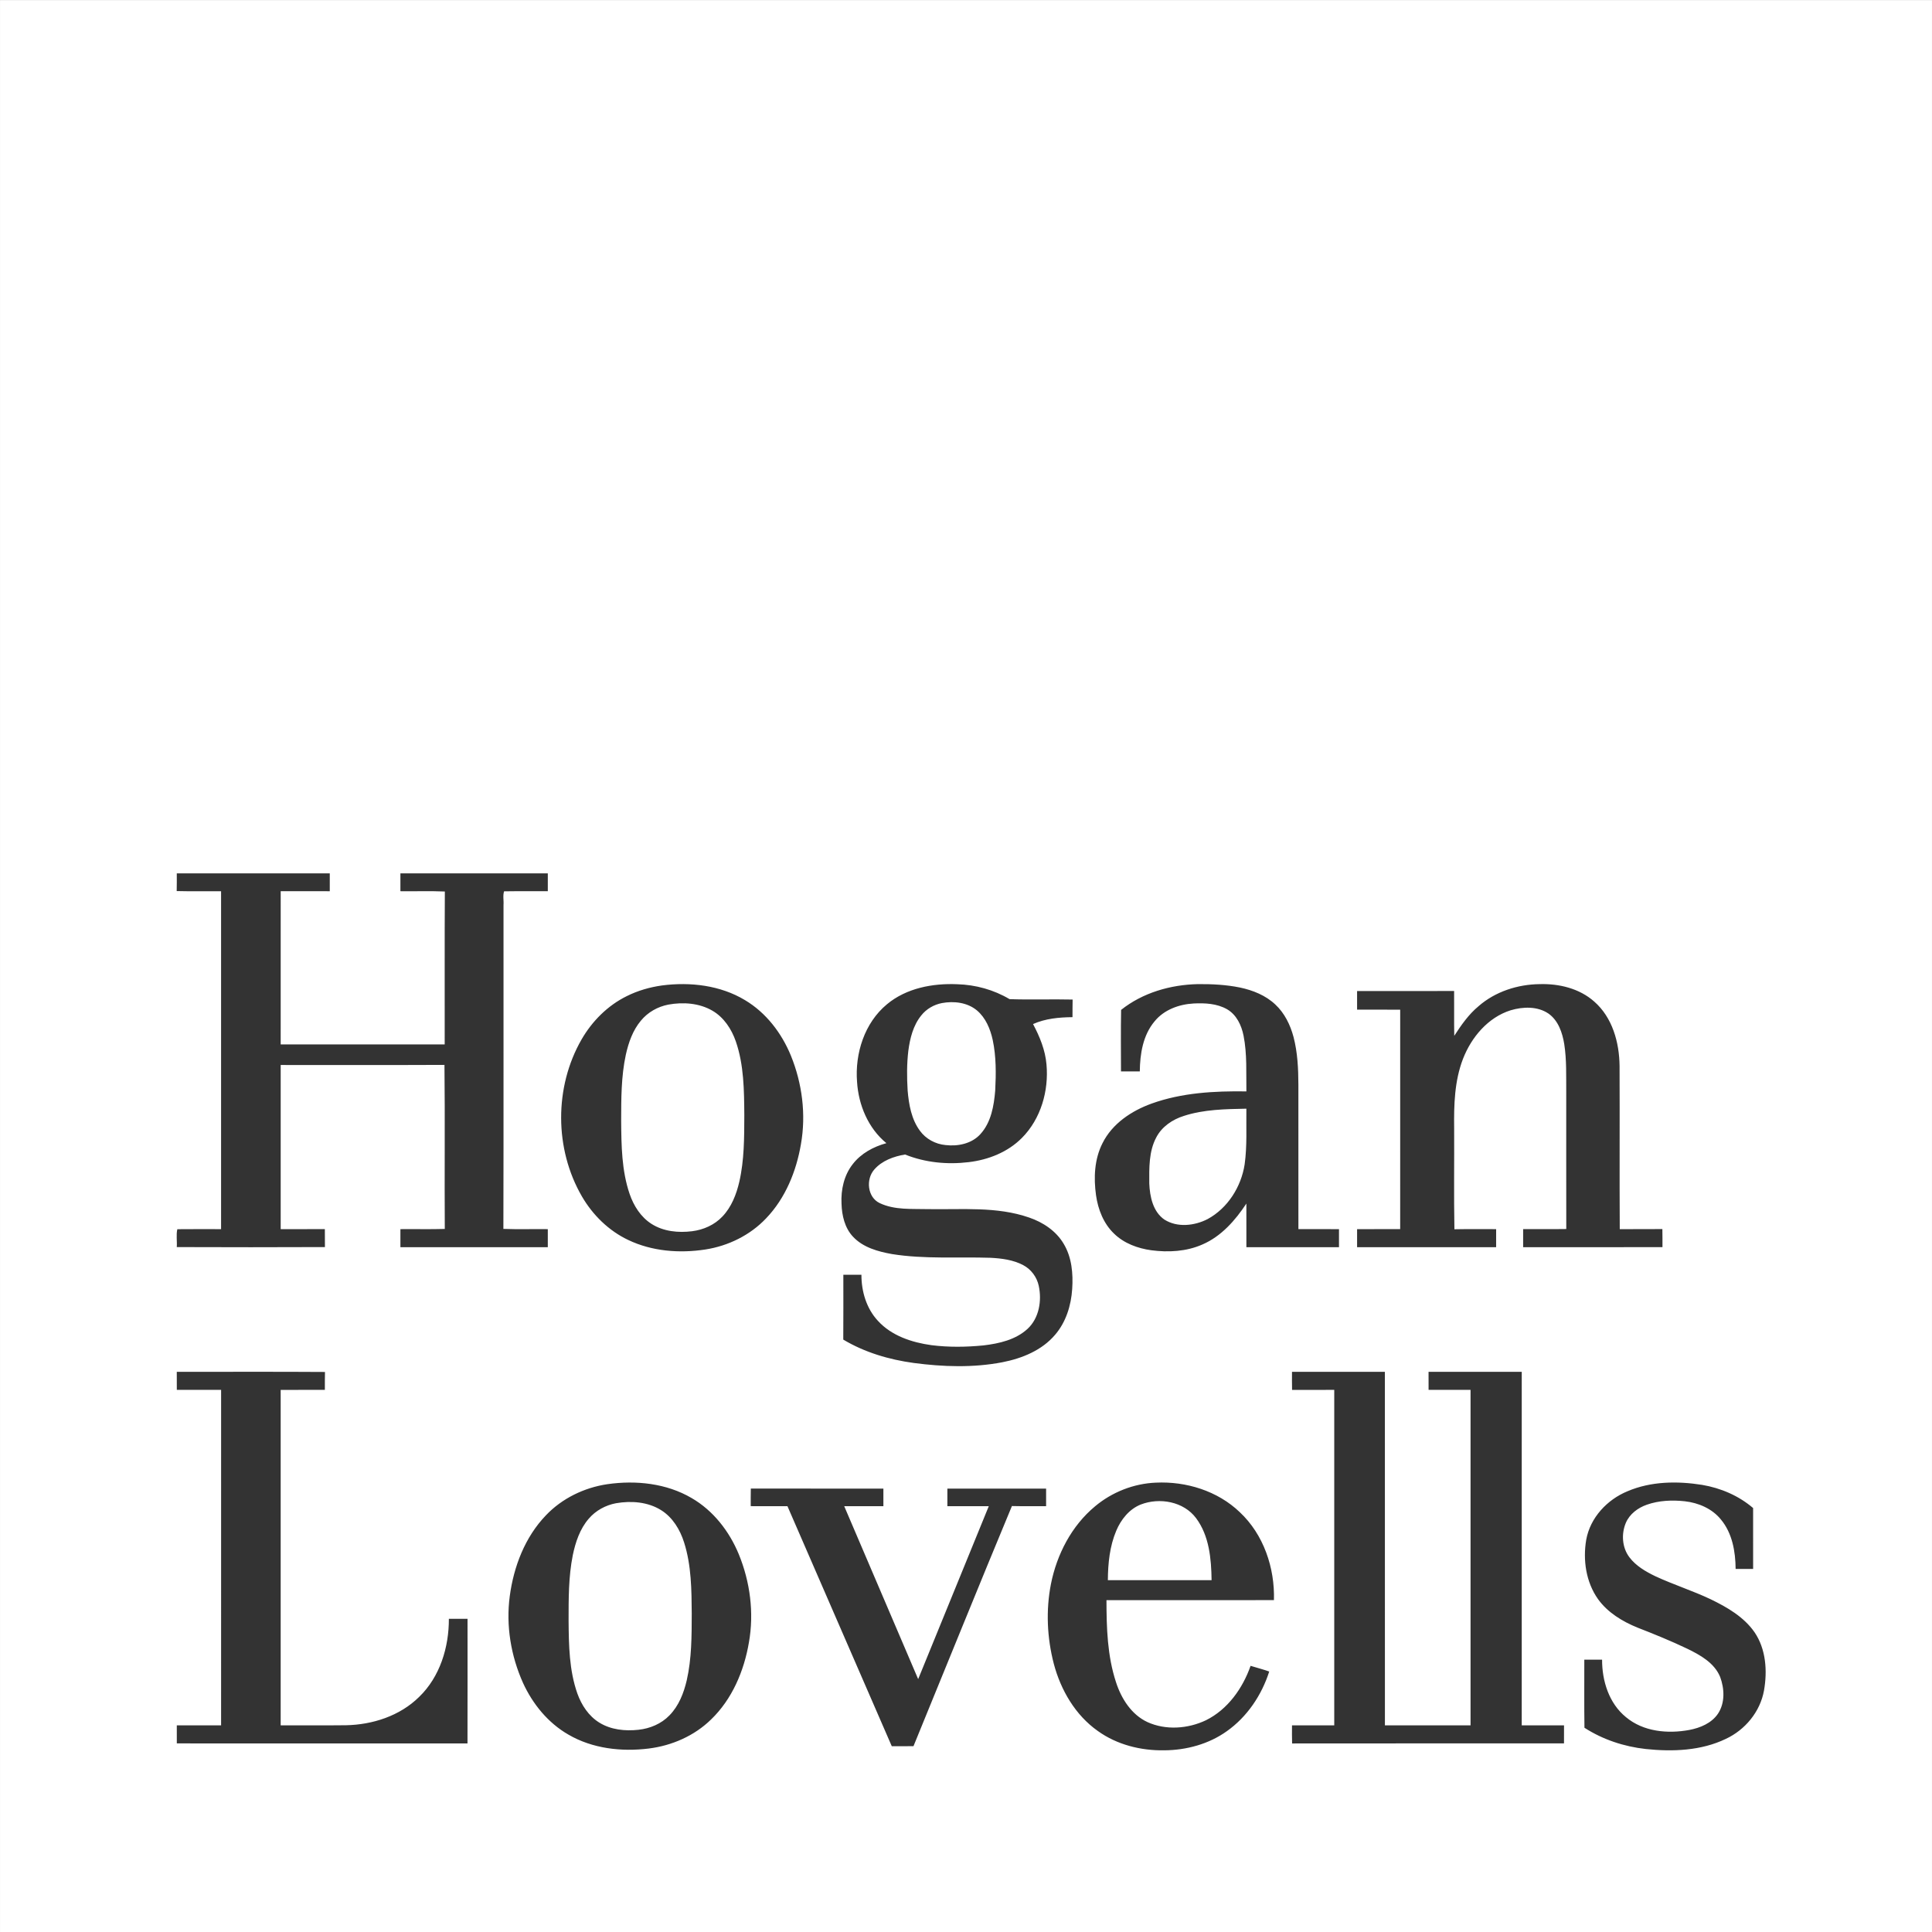 <?xml version="1.0" encoding="UTF-8"?>
<!DOCTYPE svg PUBLIC "-//W3C//DTD SVG 1.1//EN" "http://www.w3.org/Graphics/SVG/1.1/DTD/svg11.dtd">
<!-- Creator: CorelDRAW 2018 (64-Bit) -->
<svg xmlns="http://www.w3.org/2000/svg" xml:space="preserve" width="8in" height="8in" version="1.1" style="shape-rendering:geometricPrecision; text-rendering:geometricPrecision; image-rendering:optimizeQuality; fill-rule:evenodd; clip-rule:evenodd"
viewBox="0 0 8000.01 7999.89"
 xmlns:xlink="http://www.w3.org/1999/xlink">
 <rect x="0" y="0" width="8000.01" height="7999.89" fill="#333333" stroke="none"/>
 <defs>
  <style type="text/css">
   <![CDATA[
    .fil0 {fill:white;fill-rule:nonzero}
   ]]>
  </style>
 </defs>
 <g id="Layer_x0020_1">
  <path class="fil0" d="M0.05 0.05c2666.61,-0.06 5333.29,-0.06 7999.91,0 0.06,2666.61 0.06,5333.17 0,7999.8 -2666.61,0.06 -5333.29,0.06 -7999.91,0 -0.06,-2666.61 -0.06,-5333.17 0,-7999.8zm731.98 3616.39c-0.06,24.42 0.42,48.78 -0.36,73.2 61.2,1.62 122.52,0.3 183.78,0.66 0.18,466.43 0.18,932.85 0,1399.28 -60.36,0.18 -120.78,-0.6 -181.13,0.24 -5.52,22.86 -0.54,49.62 -2.34,74.04 204.47,0.78 409,0.84 613.48,-0.06 -0.36,-24.84 -0.12,-49.56 -0.3,-74.28 -60.96,0.06 -121.92,-0.12 -182.88,0.06 -0.24,-226.55 -0.18,-453.17 0,-679.72 226.02,-0.18 452.09,0.66 678.16,-0.42 2.52,226.37 -0.18,452.87 1.32,679.3 -61.26,1.86 -122.52,0.18 -183.78,0.84 -0.12,24.84 -0.12,49.74 0,74.7 203.46,0.12 406.91,0.06 610.36,0 0.06,-24.96 0.06,-49.86 0,-74.7 -61.32,-0.78 -122.7,1.26 -183.95,-1.02 1.2,-446.98 0.18,-893.91 0.54,-1340.9 1.5,-18.72 -3.54,-39.72 2.4,-56.94 60.3,-1.02 120.66,0 181.02,-0.42 0.06,-24.66 0.06,-49.32 0,-73.92 -203.45,0 -406.91,-0.06 -610.36,0 -0.12,24.6 -0.12,49.26 0,73.92 61.32,0.84 122.7,-1.5 184.02,1.2 -1.38,211.01 -0.18,422.09 -0.66,633.16 -226.37,0.12 -452.74,0.06 -679.12,0.06 0,-211.5 -0.24,-422.98 0.06,-634.48 67.74,0.18 135.48,0.12 203.22,0.06 0,-24.66 0,-49.32 0,-73.92 -211.13,0 -422.27,-0.12 -633.46,0.06l-0.02 0.01 -0 -0zm2009.52 464.03c-50.7,7.02 -100.5,21.36 -146.33,44.28 -78.9,38.81 -143.33,103.5 -187.07,179.33 -113.34,196.97 -112.61,453.47 1.44,649.96 44.76,76.98 111.11,142.26 191.99,180.47 98.52,47.04 211.98,55.74 318.89,39.36 94.92,-14.7 185.81,-59.16 252.06,-129.3 79.8,-83.33 124.85,-194.45 144,-306.95 21.72,-122.81 5.28,-251.15 -41.52,-366.35 -38.28,-93.41 -102.83,-178.13 -190.37,-230.15 -102.06,-61.44 -226.5,-75.78 -343.07,-60.66l-0.02 0.01 0 0zm931.05 78.06c-92.88,76.8 -132.9,203.52 -123.72,321.23 6,95.76 46.14,192.05 121.5,253.79 -53.58,14.7 -105.36,42.48 -139.56,87.18 -36,45.83 -49.14,105.83 -46.26,163.19 1.44,49.02 13.26,100.8 48,137.4 41.58,44.28 103.02,61.08 160.91,71.46 135,21.66 272.21,10.98 408.29,15.42 46.2,2.4 93.96,8.46 135.42,30.54 32.58,17.34 56.4,49.37 64.08,85.5 13.26,61.8 1.62,133.74 -46.38,178.25 -49.37,45.42 -117.83,60.84 -182.57,68.52 -71.58,7.02 -144.11,8.04 -215.57,-1.02 -81.06,-11.22 -165.11,-38.82 -221.57,-100.92 -47.58,-51.12 -68.34,-121.92 -68.16,-190.67 -25.02,-0.12 -49.98,-0.18 -74.87,0 -0.12,89.52 0.48,179.03 -0.3,268.55 88.8,53.1 189.72,82.86 291.77,96.78 121.44,16.08 245.93,20.28 366.83,-2.94 81.48,-15.9 163.97,-49.2 218.75,-114.06 44.94,-52.32 66.12,-121.2 70.56,-189.11 4.32,-64.08 -1.62,-131.87 -35.58,-187.91 -31.38,-52.92 -85.43,-88.68 -142.74,-108.18 -134.15,-46.62 -278.27,-32.34 -417.65,-34.8 -67.26,-1.86 -138.78,4.68 -201.23,-25.02 -50.82,-24.12 -57.78,-98.22 -22.74,-138.48 31.8,-37.2 80.94,-54.83 127.92,-62.7 83.16,33.6 174.89,42.36 263.57,31.62 81.24,-9.6 162,-41.46 220.24,-100.32 78.48,-78.9 111.84,-195.35 101.7,-304.73 -5.04,-59.16 -28.02,-114.83 -55.62,-166.73 51.12,-22.86 107.94,-28.02 163.38,-28.56 0.3,-24.36 -0.18,-48.66 0.54,-72.9 -87.06,-2.1 -174.3,1.44 -261.17,-1.74 -65.4,-38.81 -140.7,-59.64 -216.65,-61.74 -102.06,-4.38 -210.83,16.14 -291.11,83.09l-0.02 0.01 0 -0.01zm969.69 23.22c-1.56,84.84 -0.66,169.74 -0.48,254.63 25.92,-0.12 51.9,-0.12 77.88,0 0.72,-72.54 13.08,-150.17 61.26,-207.35 38.94,-48 101.09,-70.5 161.39,-73.86 46.86,-2.34 96.83,0 138.59,23.82 39.3,22.62 59.88,66.59 68.4,109.56 15,75.9 10.5,153.72 11.7,230.63 -132.24,-1.92 -267.53,5.34 -393.05,50.64 -82.8,30 -162.41,82.86 -202.61,163.67 -33.84,66.18 -37.08,143.4 -26.94,215.81 8.34,58.8 31.32,117.66 75.06,159.24 41.28,40.08 97.62,60.72 153.78,68.46 70.86,9.3 145.37,5.34 211.43,-23.82 78.24,-33.6 136.31,-99.84 182.28,-169.5 0,60.18 -0.12,120.36 0.06,180.59 127.8,0.06 255.59,0.06 383.45,0 0,-24.96 0,-49.86 0,-74.7 -56.04,-0.18 -112.08,0 -168.06,-0.12 -0.12,-199.31 -0.06,-398.69 -0.06,-598.06 -0.24,-66.24 -3.3,-133.14 -20.1,-197.52 -13.38,-50.16 -37.07,-98.87 -75.54,-134.57 -40.08,-37.85 -92.94,-58.98 -146.22,-70.2 -57.42,-11.7 -116.28,-14.64 -174.77,-14.1 -113.1,2.52 -228.11,35.52 -317.45,106.74l0 0 0 0zm1480.04 -15.3c-41.16,34.08 -71.76,78.24 -100.56,122.63 -1.14,-61.86 -0.06,-123.72 -0.54,-185.57 -133.92,0.12 -267.89,0 -401.81,0.06 -0.18,25.68 -0.18,51.35 0,77.09 59.46,0.18 118.98,-0.06 178.5,0.12 -0.06,302.93 0.06,605.8 -0.06,908.73 -59.52,0.06 -118.98,-0.12 -178.43,0.06 -0.18,24.84 -0.18,49.74 0,74.7 191.87,0.06 383.81,0.06 575.74,0 0,-24.96 0,-49.86 0.06,-74.7 -57.6,0.18 -115.26,-0.72 -172.8,0.48 -2.58,-139.31 -0.36,-278.75 -1.08,-418.13 -1.26,-96.72 1.38,-196.13 36.6,-287.51 34.8,-89.52 103.37,-171.48 197.21,-201.06 51,-15.18 111.18,-17.34 156.89,13.68 40.68,28.8 57.54,79.32 65.22,126.59 10.2,65.58 7.56,132.24 8.16,198.35 0.12,189.06 -0.24,378.11 0.18,567.1 -59.58,0.96 -119.09,0.06 -178.61,0.48 -0.12,24.84 -0.18,49.74 0,74.7 192.29,-0.06 384.65,0.3 576.94,-0.12 -0.18,-25.02 0.3,-49.92 -0.42,-74.82 -58.8,0.6 -117.65,-0.36 -176.45,0.48 -1.32,-225.29 0.24,-450.65 -0.78,-675.94 -1.02,-97.2 -29.58,-201.06 -105.24,-266.87 -61.08,-54.11 -145.31,-74.33 -225.41,-71.94 -91.38,1.02 -183.83,30.78 -253.31,91.38l0 0.02 -0 0.01zm-5390.29 1513.93c0.06,24.9 0,49.8 0.12,74.7 61.14,0 122.28,-0.06 183.42,0.06 0,463 0.06,926.07 -0.06,1389.07 -61.14,0.18 -122.28,-0.12 -183.42,0.12 0,24.84 -0.06,49.74 0.06,74.7 401.21,0.06 802.42,-0.18 1203.62,0.12 0.48,-172.01 0.12,-344.03 0.18,-516.04 -25.8,-0.12 -51.54,-0.12 -77.28,-0.06 0.48,117.78 -36.9,240.41 -123.3,323.63 -79.67,78.6 -192.83,115.07 -303.05,117.12 -90.06,1.02 -180.05,0.24 -270.11,0.42 -0.06,-463 0,-926.07 0,-1389.07 60.96,-0.12 121.98,0 183,-0.06 0.12,-24.78 -0.3,-49.5 0.48,-74.16 -204.54,-1.38 -409.07,-0.36 -613.66,-0.54l0 -0.01 0 0zm4617.87 -0.06c-0.12,24.96 -0.3,49.92 0.3,74.88 58.2,-0.24 116.4,-0.12 174.66,-0.06 0.06,463 0.06,926.07 0,1389.07 -58.32,0.12 -116.64,-0.06 -174.96,0.06 -0.06,24.96 -0.42,49.92 0.42,75 375.29,-0.54 750.57,-0.12 1125.86,-0.24 0.06,-24.9 0,-49.8 0.12,-74.7 -58.38,-0.24 -116.76,0 -175.13,-0.12 -0.06,-487.9 -0.12,-975.87 0.06,-1463.77 -128.64,-0.3 -257.27,-0.12 -385.91,-0.06 0,24.84 -0.06,49.74 0.12,74.76 57.9,-0.06 115.8,-0.18 173.76,0 0.06,463 0.06,926.07 0,1389.07 -118.2,0.06 -236.39,0.06 -354.59,0 -0.12,-487.96 0.06,-975.93 -0.12,-1463.89 -128.21,-0.06 -256.37,-0.06 -384.59,0l0 0 0 -0zm-2835.09 465.35c-95.64,14.16 -187.26,58.5 -254.15,128.76 -86.88,90.24 -133.61,212.51 -149.87,335.21 -16.2,121.44 4.74,247.01 54.78,358.55 39.96,87.66 103.92,166.07 188.09,214.37 99.59,58.08 219.71,71.7 332.63,57.66 95.7,-11.88 188.69,-52.38 257.99,-120.18 87.3,-84.06 136.62,-200.69 156.78,-318.65 21.96,-122.82 5.16,-251.15 -42.06,-366.17 -39.18,-94.68 -105.42,-180.17 -194.81,-232.01 -104.4,-61.32 -231.11,-74.64 -349.37,-57.54l-0.01 0 0 0zm2019.48 91.74c-97.08,80.64 -158.04,198.65 -182.52,321.35 -21.42,109.2 -16.14,223.25 11.88,330.77 28.8,108.72 89.09,212.46 182.21,278.04 79.44,57.18 178.74,81.83 275.81,80.04 91.26,-0.72 183.72,-25.74 258.47,-79.2 84.12,-59.52 144.3,-149.4 175.43,-247.01 -25.44,-8.94 -51.42,-15.84 -77.16,-23.58 -32.64,93.17 -94.67,180.65 -184.79,225.29 -74.64,35.52 -166.07,42.24 -242.21,7.68 -66.48,-30.96 -108.24,-97.2 -130.14,-164.87 -36.06,-109.31 -39.42,-225.89 -39.6,-339.95 231.11,-0.24 462.29,0.18 693.46,-0.24 3.9,-133.5 -42.6,-271.73 -141.42,-364.19 -91.68,-87.96 -221.87,-128.28 -347.39,-122.28 -91.86,3.72 -181.67,39.12 -252.05,98.16l0.02 -0.02 0 0zm2204.99 -62.58c-84.48,34.74 -154.61,109.44 -171.05,200.94 -14.28,83.52 -1.08,175.07 48.54,245.33 40.02,55.92 100.74,92.7 163.44,118.31 69.54,27.06 138.72,55.2 206.09,87.36 53.81,26.16 112.26,58.5 136.37,116.7 18.12,48.48 20.88,107.7 -8.76,152.39 -26.64,39.42 -73.5,58.86 -118.68,67.44 -89.46,16.62 -190.49,7.38 -262.55,-53.1 -70.14,-56.87 -99.11,-150.11 -98.76,-237.89 -24.6,-0.12 -49.14,-0.12 -73.62,0 0.3,93.96 -0.84,187.91 0.6,281.87 76.07,49.08 164.03,78.06 253.85,88.02 111.3,11.7 229.19,7.44 331.67,-42 80.1,-37.32 142.07,-112.44 157.91,-200.04 14.34,-81.18 8.4,-171.59 -39.12,-241.43 -44.16,-63.6 -113.28,-103.44 -181.43,-136.49 -75,-35.58 -154.44,-60.6 -229.61,-95.58 -39.96,-19.32 -79.85,-42.42 -107.04,-78.3 -30.48,-40.08 -34.2,-96.59 -15,-142.31 15.6,-36.84 49.92,-62.46 86.94,-75.42 50.22,-17.7 104.76,-19.98 157.37,-14.28 56.52,6.36 113.16,30.42 149.52,75.54 47.22,56.64 60.36,133.02 60.9,204.78 24.06,0 48.24,0 72.48,-0.06 0.06,-84.06 0.06,-168.11 -0.06,-252.17 -59.58,-51.06 -133.98,-82.92 -211.02,-95.94 -102.72,-16.32 -212.09,-15.06 -308.99,26.34l0 -0.02 0 0zm-3630.68 61.8c50.7,0.18 101.4,-0.06 152.1,0.12 144.06,331.31 287.87,662.68 431.98,993.93 29.94,-0.12 59.88,0.18 89.88,-0.24 135.9,-331.43 269.99,-663.64 407.63,-994.29 47.16,1.2 94.32,0.24 141.54,0.54 0,-24.3 0,-48.54 0,-72.72 -136.31,-0.12 -272.57,-0.12 -408.83,0 -0.06,24.18 -0.06,48.42 0,72.72 57.12,0 114.3,-0.06 171.48,0 -97.38,238.79 -194.87,477.46 -292.43,716.14 -102.11,-238.67 -204.23,-477.35 -306.17,-716.08 54,-0.12 108.12,-0.06 162.18,-0.06 0.06,-24.3 0.06,-48.54 0,-72.78 -182.94,-0.18 -365.93,0.24 -548.93,-0.18 -0.72,24.24 -0.3,48.54 -0.42,72.9l-0.01 0zm791.8 -2083.19c49.26,-9.12 104.76,-2.76 144.48,30.06 36.72,30.78 55.8,77.16 65.82,123 14.52,68.58 13.86,139.37 10.26,209.09 -5.28,63.3 -16.8,131.58 -61.14,180.3 -35.88,39.9 -93.3,51.6 -144.72,45.48 -41.46,-3.84 -81.11,-25.08 -105.72,-58.92 -35.52,-47.88 -46.02,-108.78 -51,-166.74 -3.36,-54.9 -3.66,-110.22 2.88,-164.81 6.78,-51.6 19.98,-104.94 53.46,-146.16 21.06,-26.82 52.26,-44.81 85.68,-51.3l0 0 0 0zm-1133.54 6.48c61.32,-11.28 128.46,-6.78 183.24,25.2 47.4,27.6 79.02,75.96 96.72,126.9 33.9,97.98 34.32,203.15 35.22,305.63 -0.36,92.16 0,185.45 -20.7,275.75 -12.12,52.2 -32.34,104.4 -69.84,143.76 -32.7,34.8 -78.6,55.2 -125.64,61.02 -57,7.14 -118.37,1.26 -167.75,-30.18 -44.76,-28.26 -74.28,-75.36 -91.14,-124.62 -32.88,-96.65 -34.08,-200.21 -34.86,-301.25 0.18,-91.86 -0.18,-184.68 19.32,-274.91 11.22,-50.4 28.8,-101.1 62.52,-141.11 28.38,-34.5 69.24,-57.66 112.92,-66.18l-0.01 -0.01 0 0zm2135.28 460.78c83.28,-27.06 172.01,-28.14 258.83,-29.94 -1.08,76.8 3.48,154.13 -7.14,230.45 -14.22,92.88 -69.96,181.61 -153.54,226.8 -54.18,27.78 -124.97,35.82 -178.37,2.22 -48.12,-33 -60.66,-95.64 -63,-150.18 -0.36,-64.02 -2.04,-132.06 28.86,-190.13 23.04,-44.64 67.26,-74.52 114.36,-89.22l0 0 0 0zm-178.31 1609.09c77.57,-30.12 177.59,-12.48 228.95,56.58 54.54,73.07 62.94,168.47 64.14,256.73 -143.16,-0.06 -286.31,0.06 -429.47,-0.06 0.48,-69.36 7.5,-140.33 34.8,-204.77 19.56,-46.44 53.7,-89.46 101.58,-108.48l0 0 0 0zm-2172.65 -5.34c62.58,-10.86 131.28,-5.7 186.24,28.62 48,29.94 78.72,81.06 95.39,134.09 30.18,95.04 30.84,196.02 31.56,294.89 -0.3,92.04 -0.06,185.22 -20.64,275.45 -12.36,53.04 -33,106.31 -71.94,145.74 -33.48,34.68 -80.34,54.18 -127.8,59.33 -55.26,6.12 -114.42,0.18 -162.48,-29.76 -43.92,-27.06 -73.5,-72.36 -90.66,-120.12 -34.08,-96.3 -35.52,-200.04 -36.42,-301.01 0,-91.02 -0.48,-182.88 17.46,-272.51 11.34,-53.7 29.28,-108.12 65.76,-150.3 28.8,-33.96 69.9,-56.33 113.52,-64.44l0.02 0.02 -0 0z"/>
 </g>
</svg>
